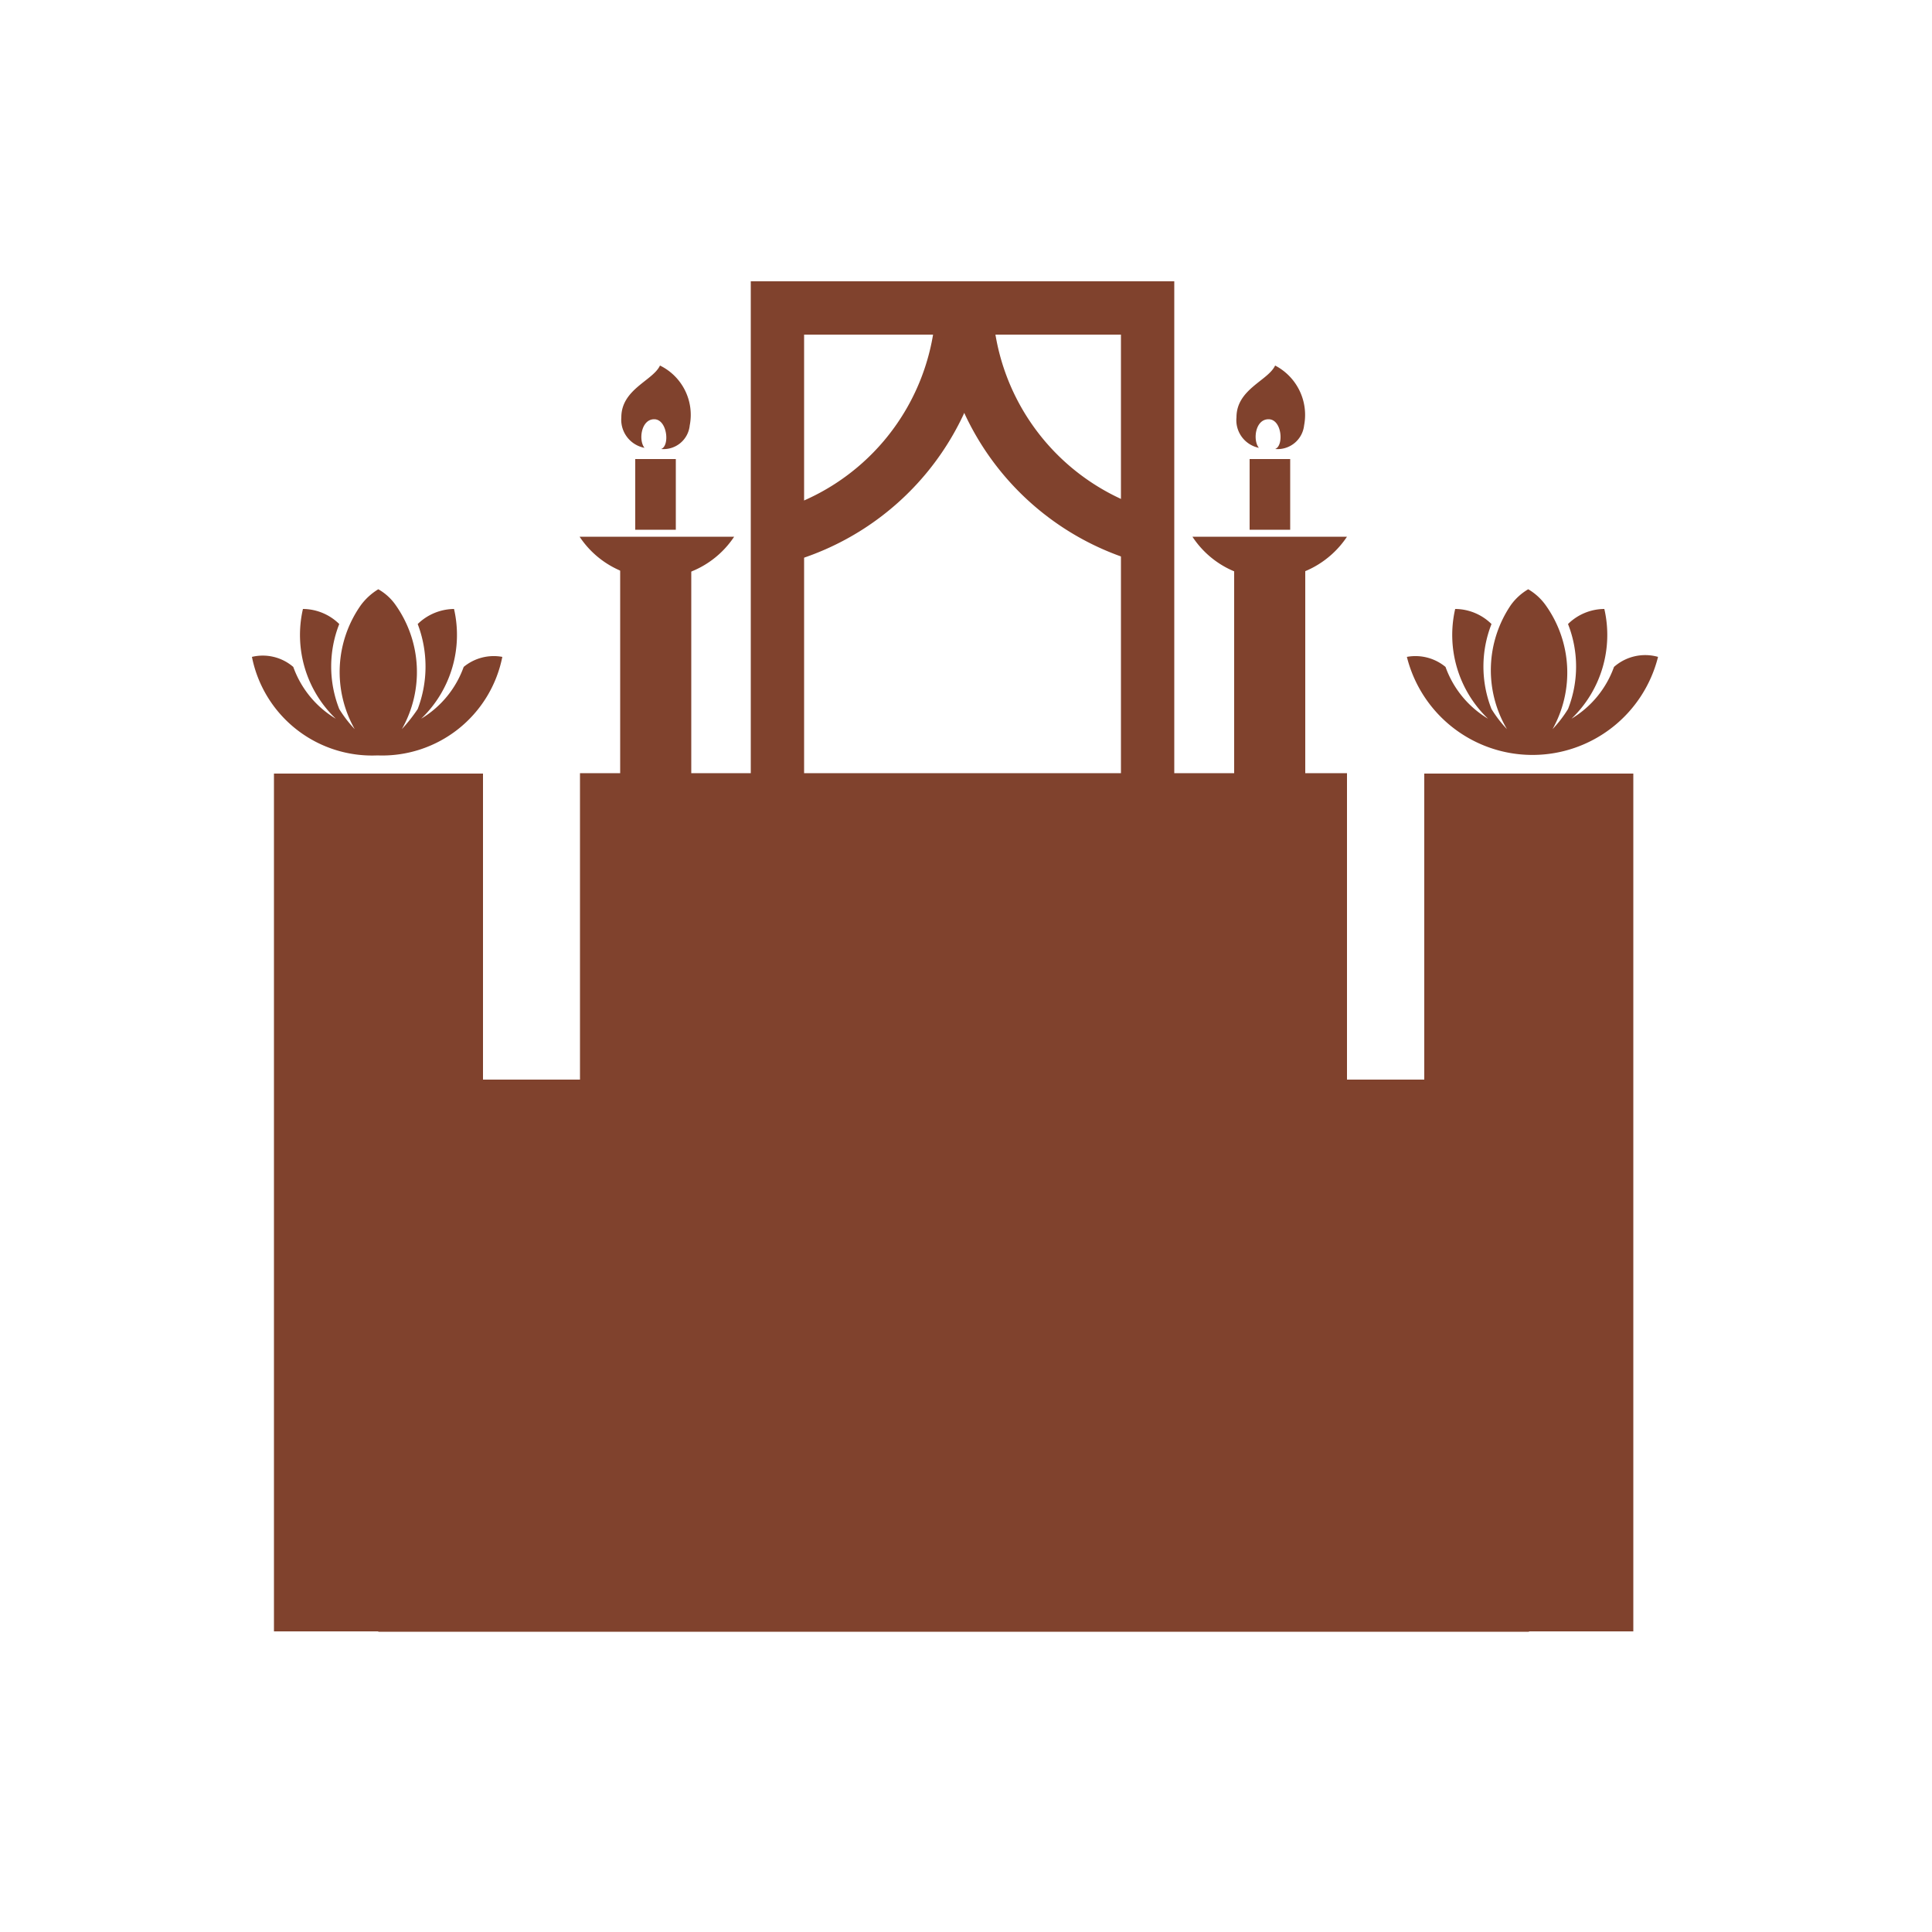 <svg id="レイヤー_1" data-name="レイヤー 1" xmlns="http://www.w3.org/2000/svg" viewBox="0 0 50 50"><defs><style>.cls-1{fill:#fff;}.cls-2{fill:#80422d;}.cls-3{fill:none;stroke:#80422d;stroke-miterlimit:10;stroke-width:1.38px;}</style></defs><title>icon-online04</title><g id="_4" data-name="4"><rect class="cls-1" width="50" height="50"/><rect class="cls-2" x="9.79" y="27.94" width="29.78" height="14.29"/><rect class="cls-2" x="7.09" y="20.02" width="5.41" height="22.2"/><rect class="cls-2" x="36.86" y="20.02" width="5.41" height="22.2"/><rect class="cls-2" x="15.01" y="20.01" width="19.85" height="8.56"/><rect class="cls-2" x="16.05" y="14.55" width="1.84" height="5.68"/><path class="cls-2" d="M16.68,11.59c-.16-.19-.09-.74.25-.74s.41.69.18.77a.68.68,0,0,0,.74-.61,1.42,1.42,0,0,0-.77-1.55c-.18.39-1,.61-1,1.34A.74.74,0,0,0,16.68,11.59Z"/><rect class="cls-2" x="16.44" y="11.88" width="1.05" height="1.83"/><path class="cls-2" d="M15,13.89a2.4,2.4,0,0,0,4,0Z"/><rect class="cls-2" x="31.94" y="14.55" width="1.84" height="5.68"/><path class="cls-2" d="M32.58,11.59c-.16-.19-.1-.74.25-.74s.4.69.17.77a.69.69,0,0,0,.75-.61A1.44,1.44,0,0,0,33,9.46c-.18.39-1,.61-1,1.34A.73.73,0,0,0,32.58,11.59Z"/><rect class="cls-2" x="32.34" y="11.88" width="1.05" height="1.83"/><path class="cls-2" d="M30.86,13.89a2.39,2.39,0,0,0,2,1.08,2.42,2.42,0,0,0,2-1.08Z"/><path class="cls-2" d="M12,17.26a2.57,2.57,0,0,1-1.1,1.34,3,3,0,0,0,.85-2.84,1.37,1.37,0,0,0-.94.39,3.09,3.09,0,0,1,0,2.2,4.15,4.15,0,0,1-.41.52,3,3,0,0,0-.16-3.21,1.36,1.36,0,0,0-.45-.41,1.58,1.58,0,0,0-.45.41,3,3,0,0,0-.16,3.21,3.15,3.15,0,0,1-.4-.52,3,3,0,0,1,0-2.2,1.35,1.35,0,0,0-.94-.39,3,3,0,0,0,.85,2.84,2.57,2.57,0,0,1-1.1-1.34A1.21,1.21,0,0,0,6.52,17a3.17,3.17,0,0,0,3.25,2.55A3.17,3.17,0,0,0,13,17,1.22,1.22,0,0,0,12,17.26Z"/><path class="cls-2" d="M41.77,17.26a2.57,2.57,0,0,1-1.1,1.34,3,3,0,0,0,.85-2.84,1.35,1.35,0,0,0-.94.39,3,3,0,0,1,0,2.2,3.15,3.15,0,0,1-.4.52A3,3,0,0,0,40,15.66a1.46,1.46,0,0,0-.45-.41,1.46,1.46,0,0,0-.45.41A3,3,0,0,0,39,18.87a3.15,3.15,0,0,1-.4-.52,3,3,0,0,1,0-2.2,1.35,1.35,0,0,0-.94-.39,3,3,0,0,0,.85,2.84,2.57,2.57,0,0,1-1.1-1.34,1.22,1.22,0,0,0-1-.26,3.35,3.35,0,0,0,6.5,0A1.22,1.22,0,0,0,41.77,17.26Z"/><rect class="cls-3" x="20.12" y="7.97" width="9.58" height="12.85"/><path class="cls-3" d="M24.91,8a6.41,6.41,0,0,1-4.79,5.92"/><path class="cls-3" d="M25,8a6.41,6.41,0,0,0,4.79,5.92"/></g></svg>